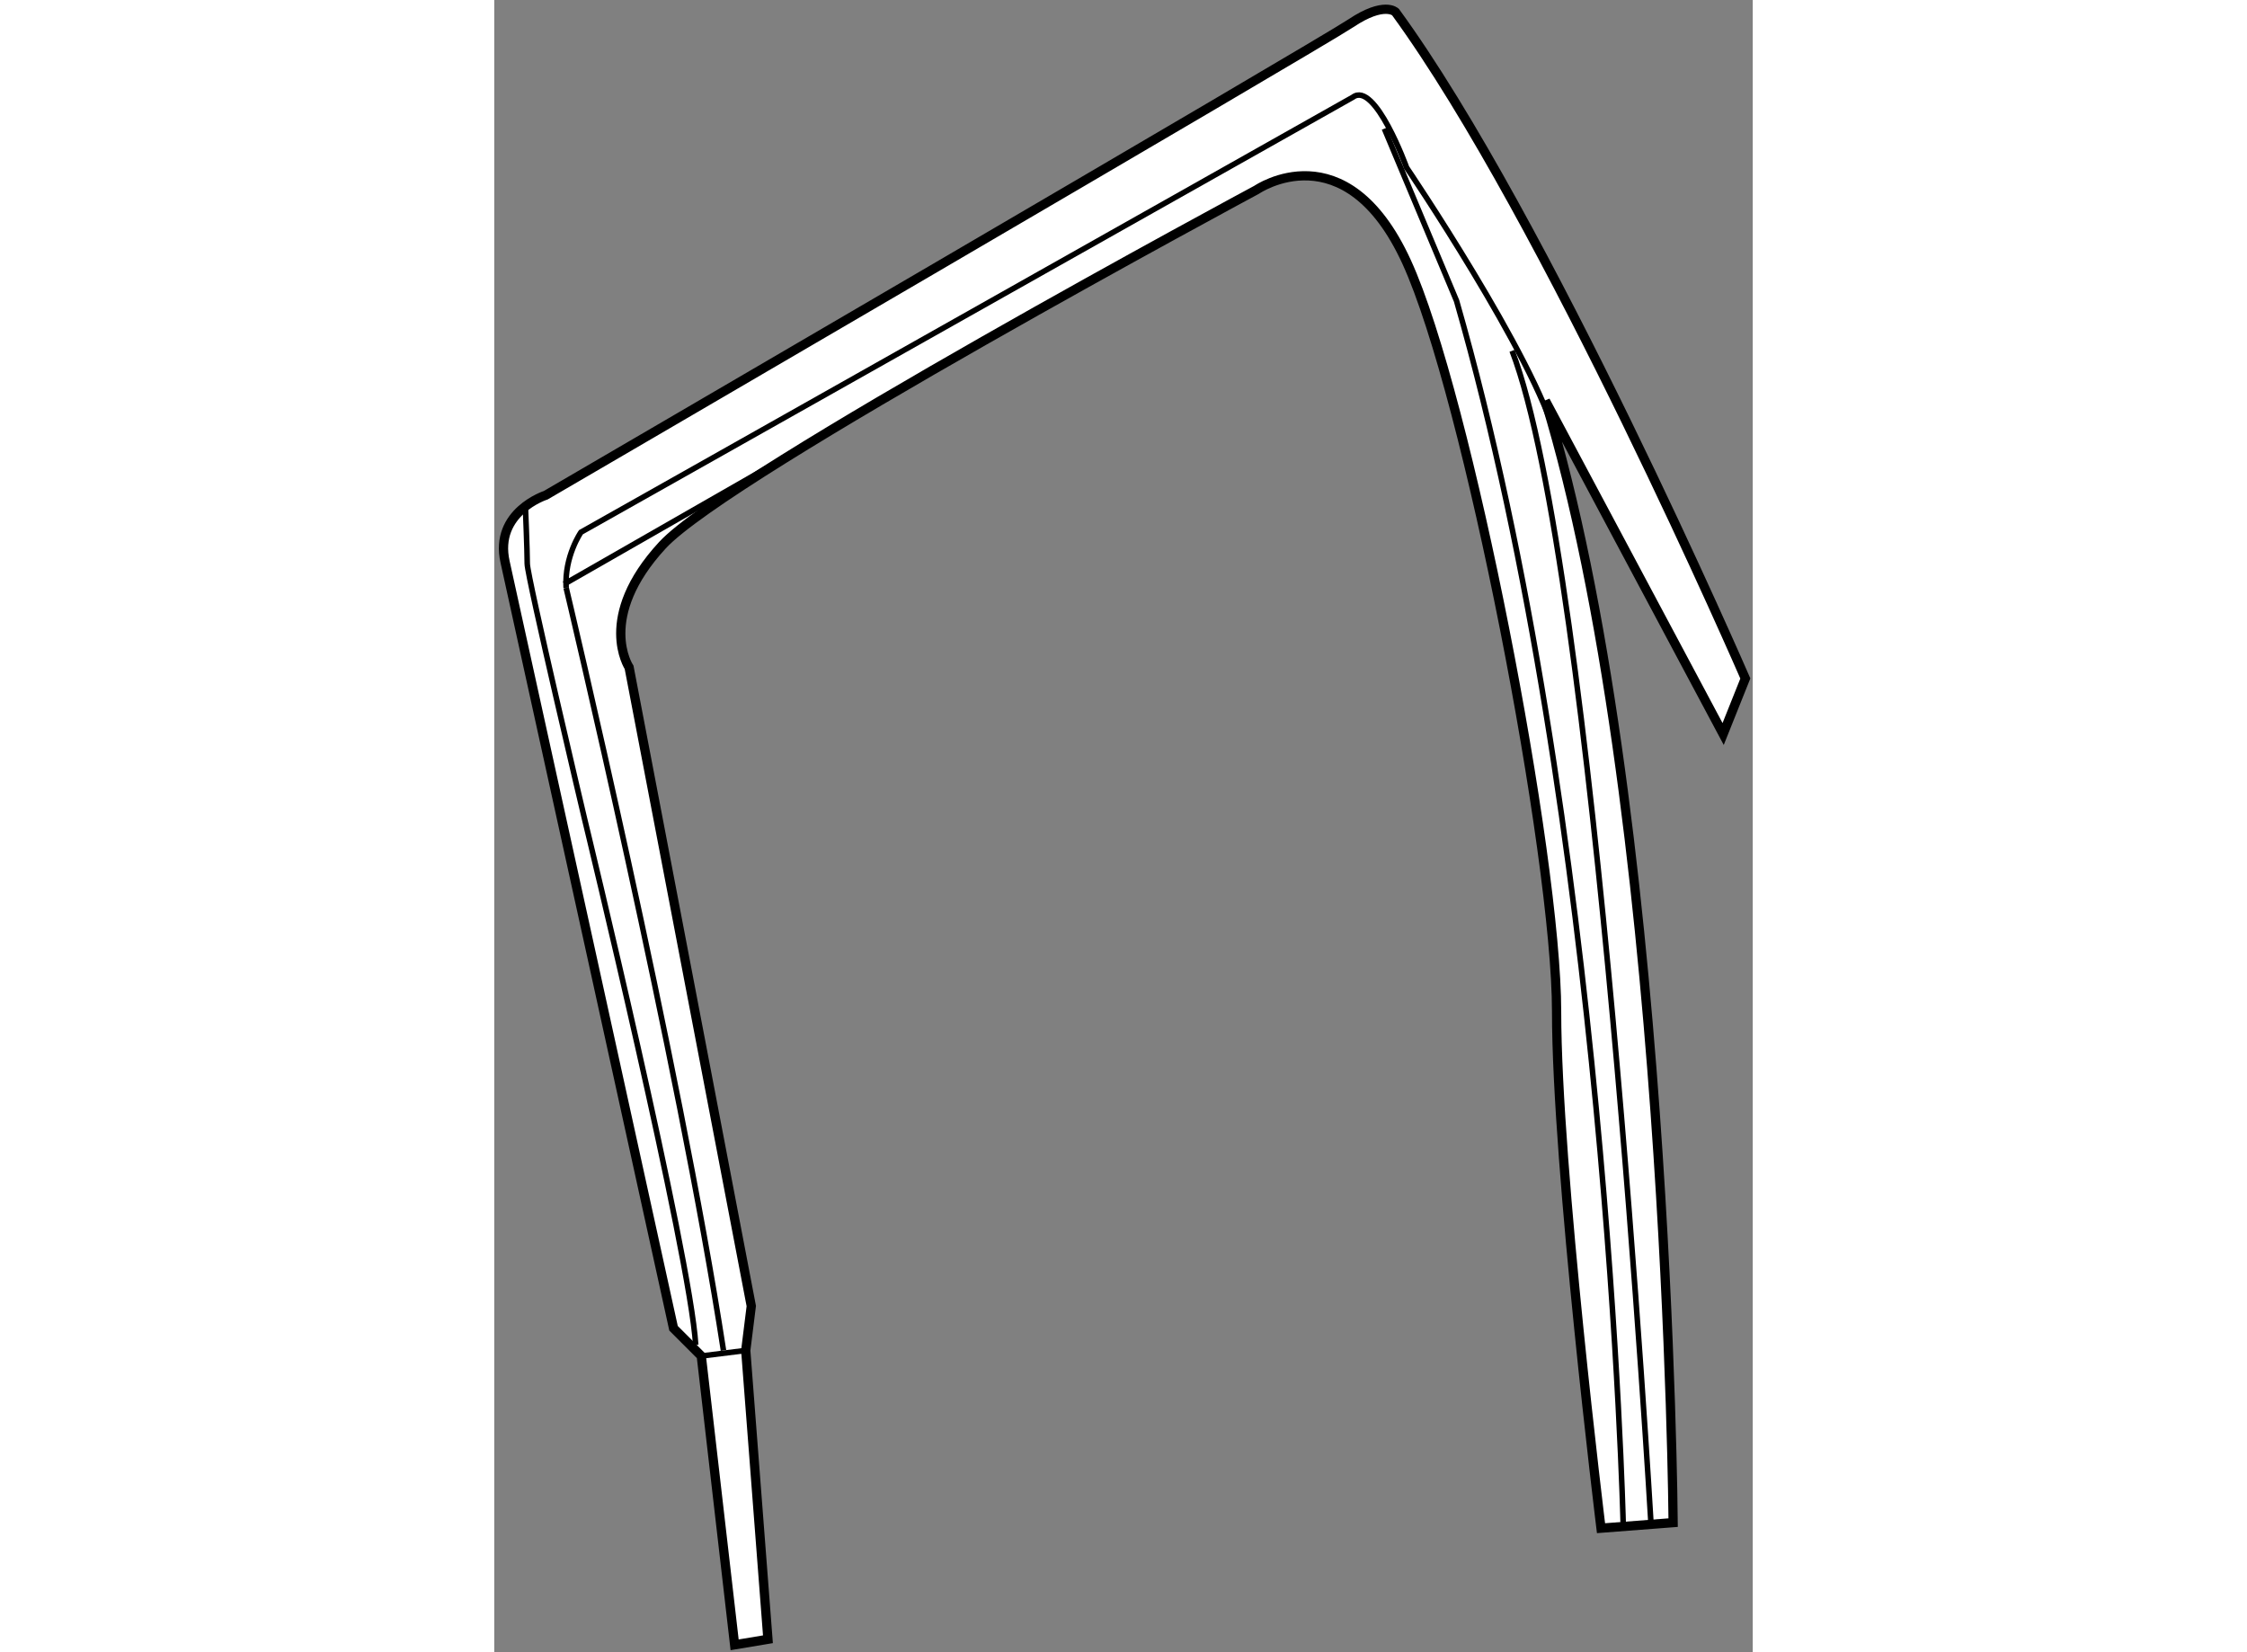 <?xml version="1.0" encoding="utf-8"?>
<!-- Generator: Adobe Illustrator 15.1.0, SVG Export Plug-In . SVG Version: 6.00 Build 0)  -->
<!DOCTYPE svg PUBLIC "-//W3C//DTD SVG 1.1//EN" "http://www.w3.org/Graphics/SVG/1.1/DTD/svg11.dtd">
<svg version="1.1" xmlns="http://www.w3.org/2000/svg" xmlns:xlink="http://www.w3.org/1999/xlink" x="0px" y="0px" width="244.8px"
	 height="180px" viewBox="167.342 21.557 67.982 89.25" enable-background="new 0 0 244.8 180" xml:space="preserve">
	
<rect x="167.342" y="21.557" width="67.982" height="89.25" fill="#808080" stroke="none"/>
	
<g><path fill="#FFFFFF" stroke="#000000" stroke-width="0.5" d="M231.024,103.807c0,0-0.3-39-6.9-60.6l9.601,18l1.199-3
			c0,0-10.8-24.9-18.899-36c0,0-0.601-0.6-2.4,0.6c-1.8,1.2-43.5,25.5-43.5,25.5s-2.799,0.9-2.199,3.6c0.6,2.7,9.1,41.4,9.1,41.4
			l1.5,1.5l1.8,15.6l1.8-0.3l-1.199-15.6l0.299-2.4l-6.6-34.5c0,0-1.8-2.7,1.801-6.6c3.6-3.9,32.1-19.2,32.1-19.2s4.8-3.3,8.1,3.9
			c3.3,7.2,8.101,32.1,8.101,40.5c0,8.4,2.399,27.9,2.399,27.9L231.024,103.807z"></path><path fill="none" stroke="#000000" stroke-width="0.3" d="M224.725,45.307c-1.2-4.5-8.101-14.7-8.101-14.7s-1.699-4.7-2.899-3.8
			l-41.7,23.5c0,0-0.9,1.3-0.8,3"></path><line fill="none" stroke="#000000" stroke-width="0.3" x1="178.524" y1="94.807" x2="180.925" y2="94.507"></line><path fill="none" stroke="#000000" stroke-width="0.3" d="M171.225,53.307c0,0,6.1,25.6,8.499,41.2"></path><path fill="none" stroke="#000000" stroke-width="0.3" d="M228.324,103.807c0,0-0.9-37.8-9-66l-3.9-9.3"></path><path fill="none" stroke="#000000" stroke-width="0.3" d="M229.824,103.807c0,0-3-51.6-7.5-63.3"></path><line fill="none" stroke="#000000" stroke-width="0.3" x1="171.124" y1="53.106" x2="184.224" y2="45.606"></line><path fill="none" stroke="#000000" stroke-width="0.3" d="M169.024,48.906c0,0,0.1,2.4,0.1,3.101s3.1,13.801,3.1,13.801
			s5.701,23.498,6,28.398"></path></g>


</svg>